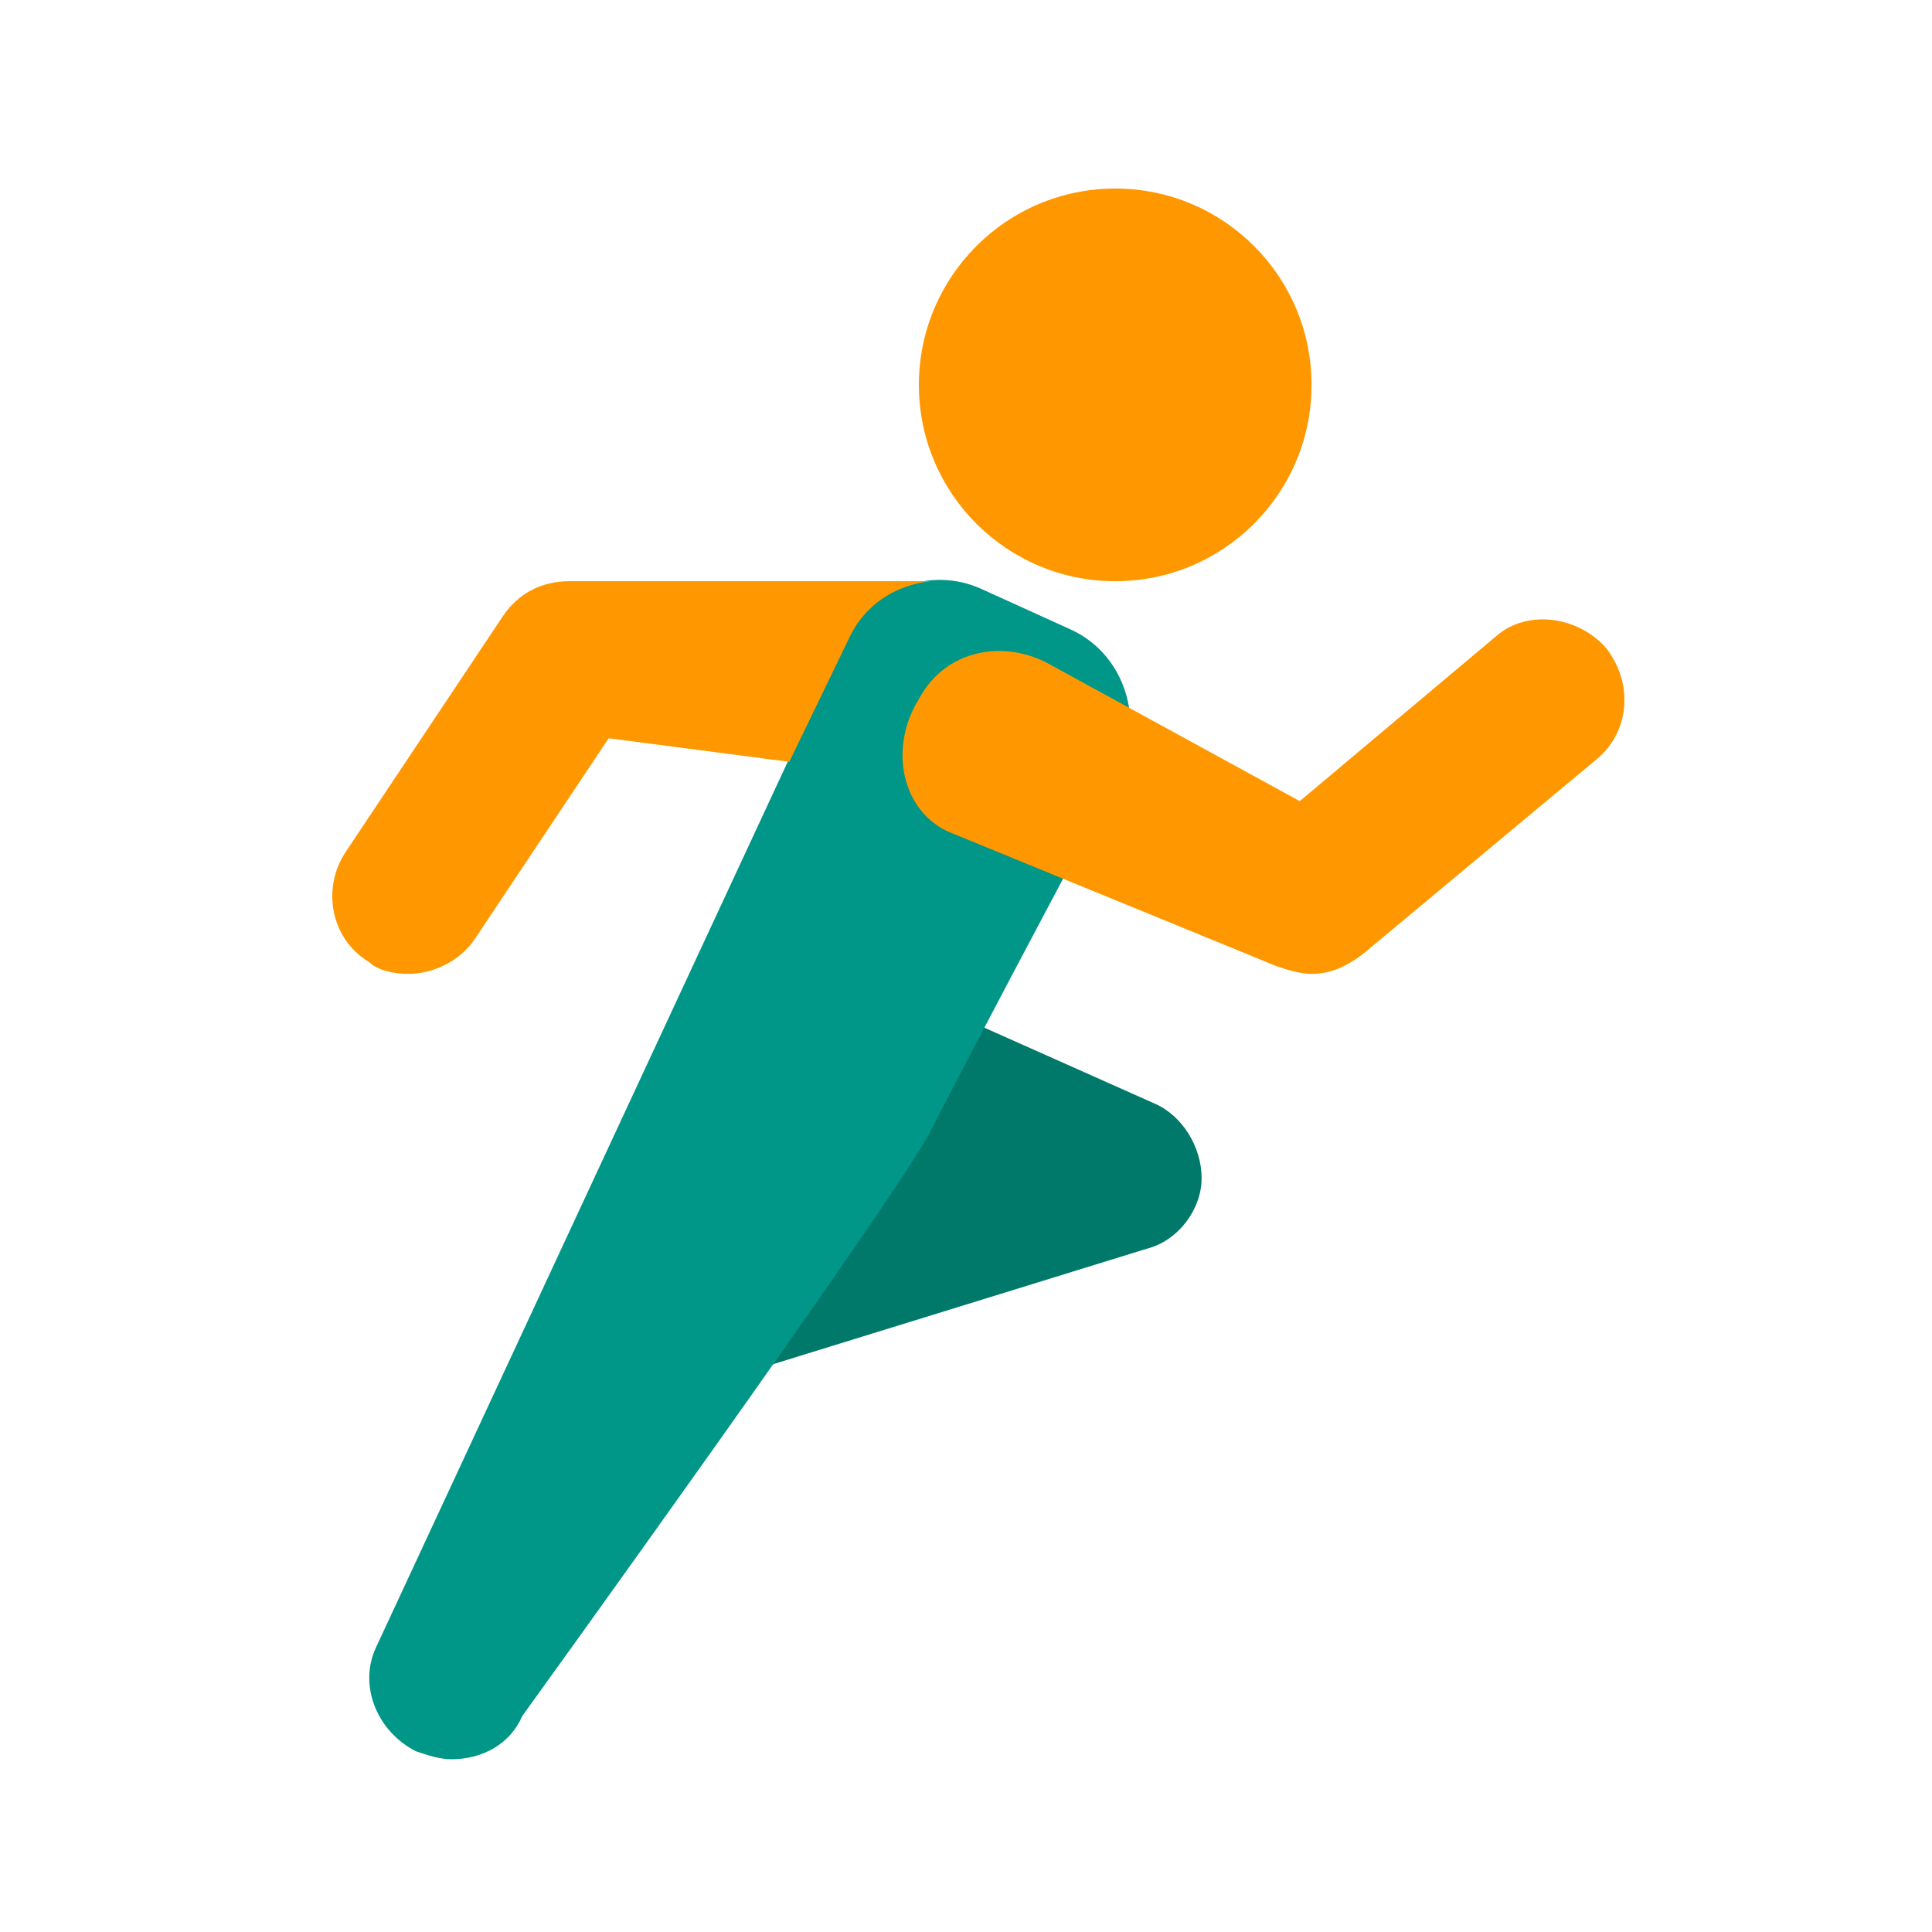 <svg width="41" height="41" viewBox="0 0 41 41" fill="none" xmlns="http://www.w3.org/2000/svg">
<path d="M23.667 12.334C25.968 12.334 27.833 10.469 27.833 8.168C27.833 5.866 25.968 4.001 23.667 4.001C21.366 4.001 19.5 5.866 19.5 8.168C19.5 10.469 21.366 12.334 23.667 12.334Z" fill="#FF9800"/>
<path d="M24.5 23.418L16.833 20.001C16 19.584 15.583 20.834 15.167 21.668C14.75 22.501 11.75 27.668 12 28.584C12.25 29.334 12.917 29.751 13.583 29.751C13.75 29.751 13.917 29.751 14.083 29.668L24.333 26.501C25 26.334 25.5 25.668 25.5 25.001C25.5 24.334 25.083 23.668 24.5 23.418Z" fill="#00796B"/>
<path d="M22.667 13.334L20.833 12.501C19.75 12.001 18.417 12.501 17.917 13.584L8 34.917C7.583 35.751 8 36.751 8.833 37.167C9.083 37.251 9.333 37.334 9.583 37.334C10.25 37.334 10.833 37.001 11.083 36.417C11.083 36.417 19.083 25.334 19.75 24.001C20.417 22.668 23.833 16.251 23.833 16.251C24.25 15.168 23.833 13.834 22.667 13.334Z" fill="#009688"/>
<path d="M34.083 13.751C33.5 13.084 32.417 12.917 31.75 13.501L27.583 17.001L22.25 14.084C21.333 13.584 20.083 13.751 19.5 14.834C18.833 15.917 19.167 17.251 20.167 17.667L27.083 20.501C27.333 20.584 27.583 20.667 27.833 20.667C28.25 20.667 28.583 20.501 28.917 20.251L33.917 16.084C34.583 15.501 34.667 14.501 34.083 13.751ZM10.083 19.917L12.917 15.667L16.75 16.167L18 13.584C18.333 12.834 19 12.417 19.75 12.334H12.083C11.5 12.334 11 12.584 10.667 13.084L7.333 18.084C6.833 18.834 7 19.917 7.833 20.417C8 20.584 8.333 20.667 8.667 20.667C9.167 20.667 9.75 20.417 10.083 19.917Z" fill="#FF9800"/>
</svg>
